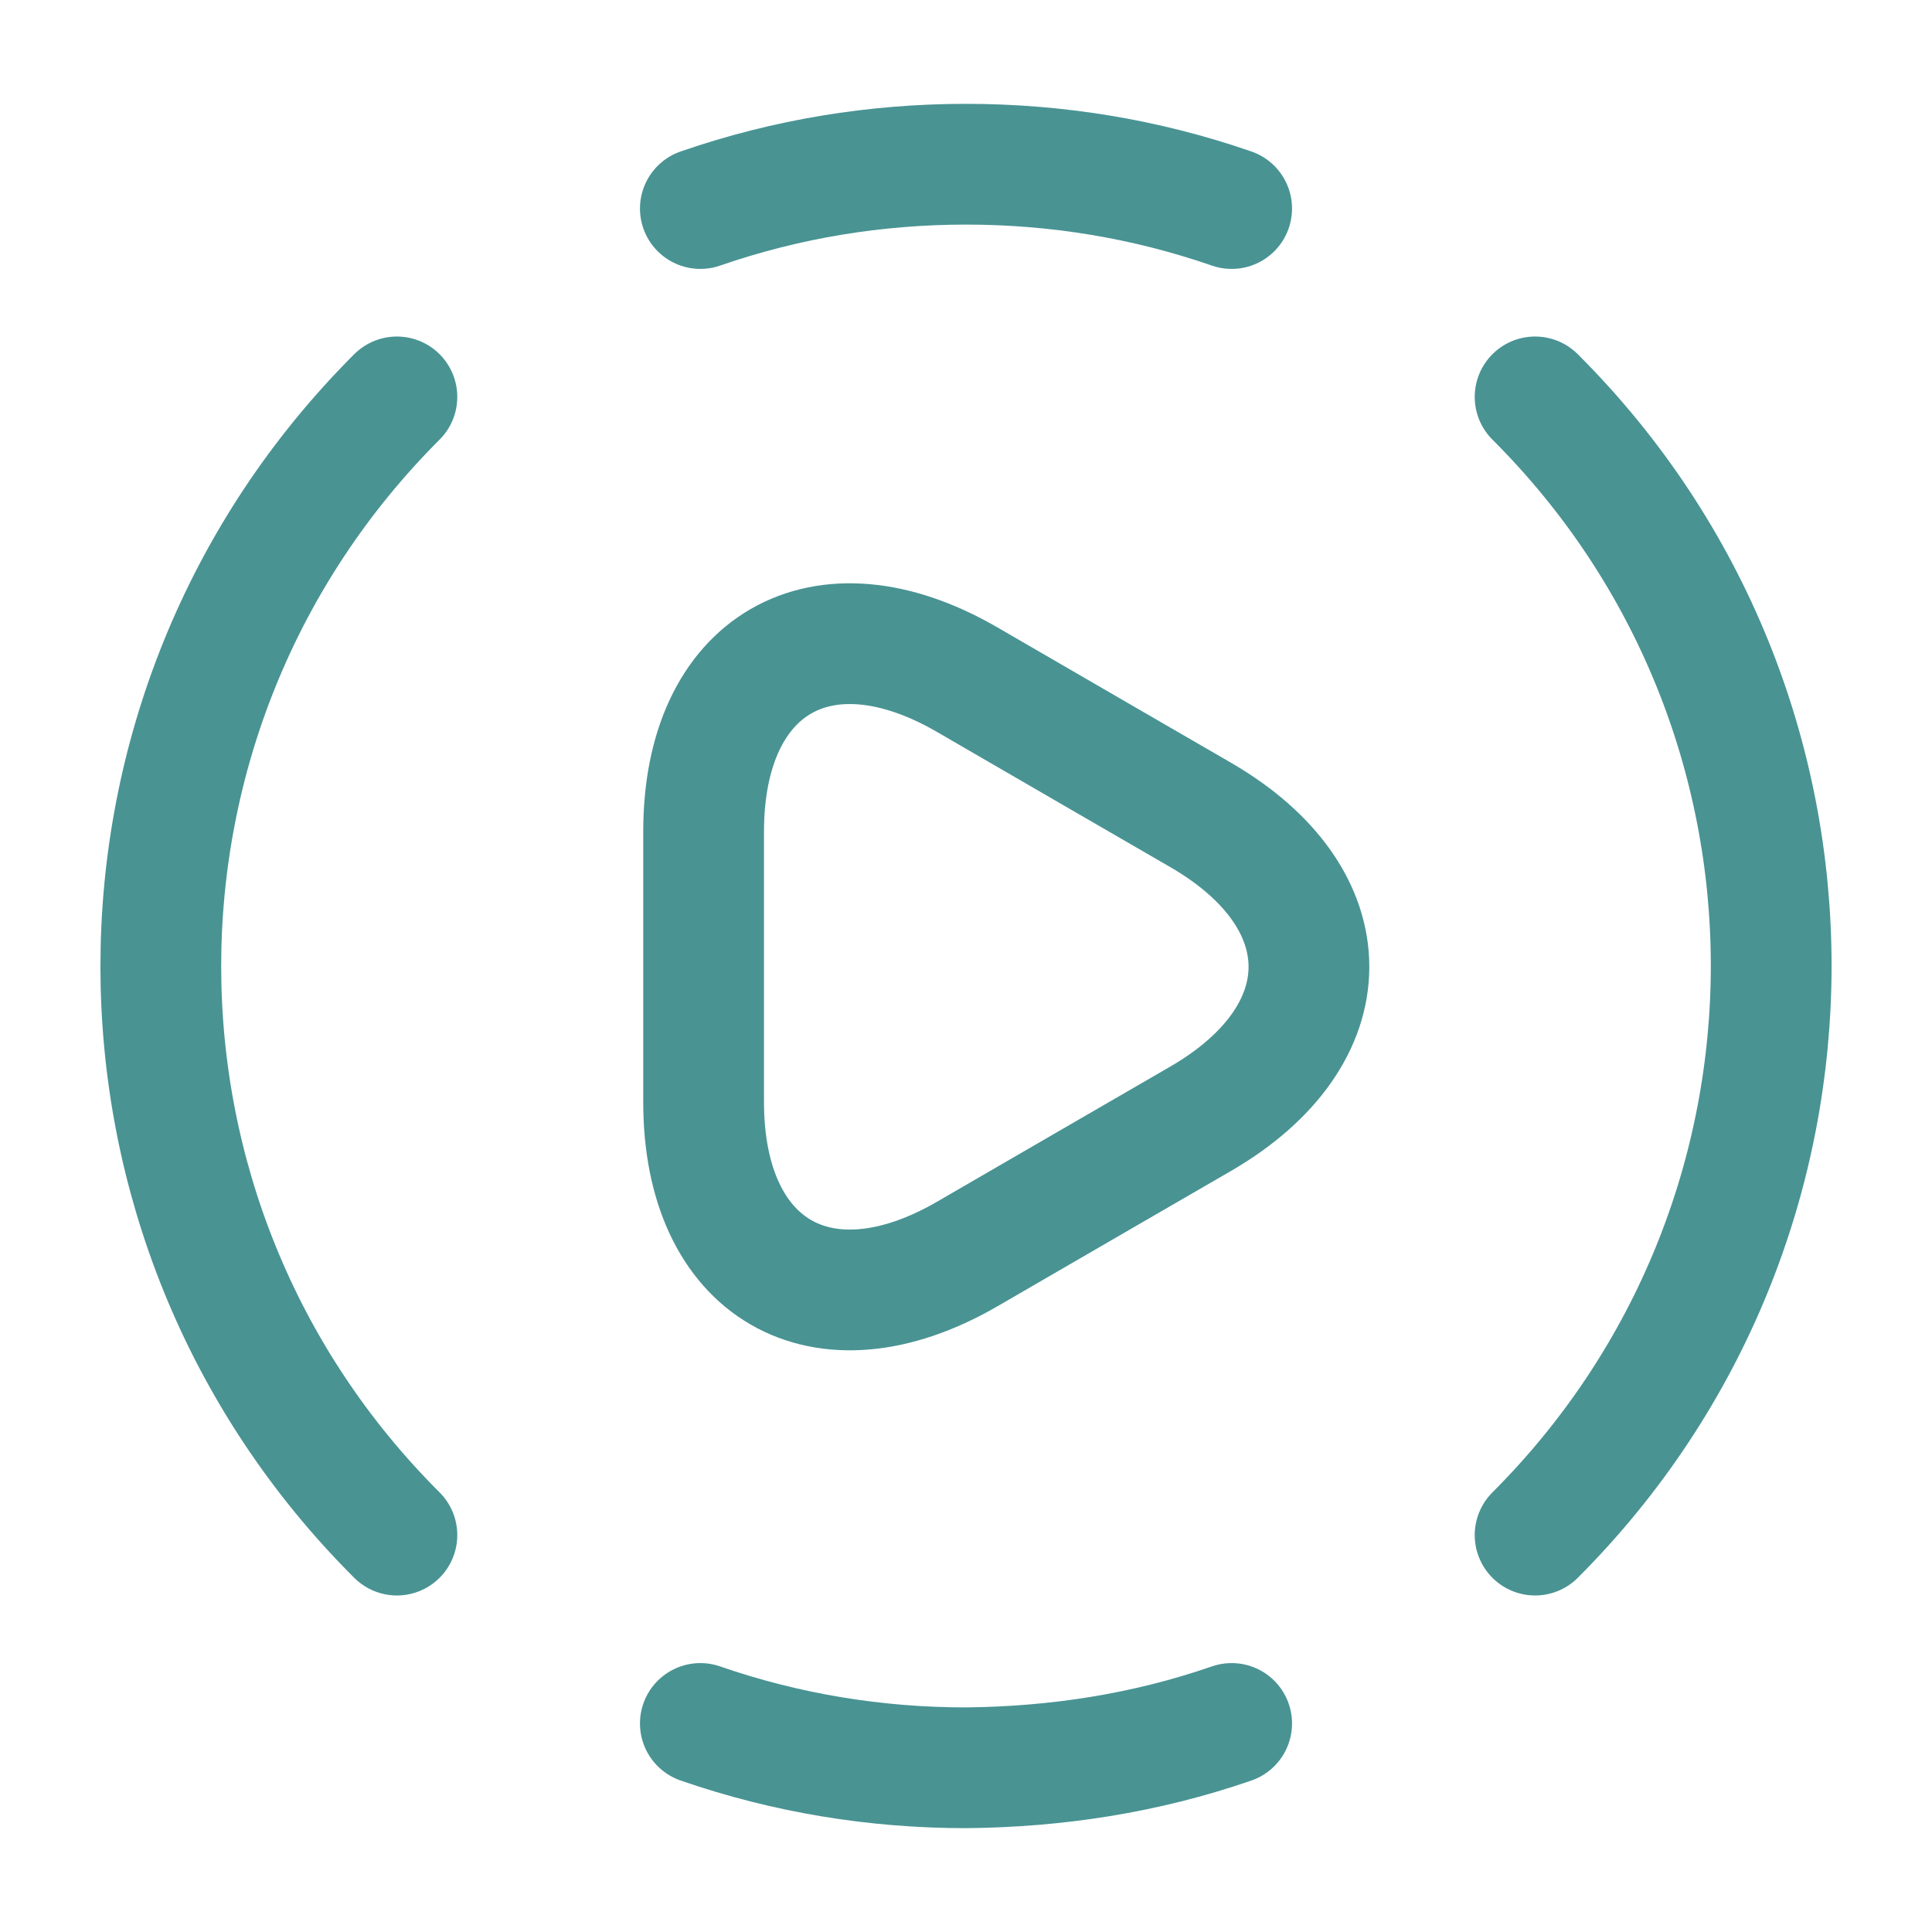 <?xml version="1.0" encoding="UTF-8"?> <svg xmlns="http://www.w3.org/2000/svg" width="16" height="16" viewBox="0 0 16 16" fill="none"><path d="M12.713 12.713C15.32 10.107 15.32 5.887 12.713 3.287" stroke="#499393" stroke-linecap="round" stroke-linejoin="round"></path><path d="M3.287 3.287C0.68 5.893 0.68 10.113 3.287 12.713" stroke="#499393" stroke-linecap="round" stroke-linejoin="round"></path><path d="M5.8 14.273C6.513 14.52 7.253 14.64 8 14.64C8.747 14.633 9.487 14.52 10.2 14.273" stroke="#499393" stroke-linecap="round" stroke-linejoin="round"></path><path d="M5.8 1.727C6.513 1.48 7.253 1.36 8 1.36C8.747 1.36 9.487 1.48 10.2 1.727" stroke="#499393" stroke-linecap="round" stroke-linejoin="round"></path><path d="M5.827 8V6.887C5.827 5.5 6.807 4.933 8.007 5.627L8.973 6.187L9.94 6.747C11.14 7.44 11.14 8.573 9.94 9.267L8.973 9.827L8.007 10.387C6.807 11.08 5.827 10.513 5.827 9.127V8Z" stroke="#499393" stroke-miterlimit="10" stroke-linecap="round" stroke-linejoin="round"></path></svg> 
